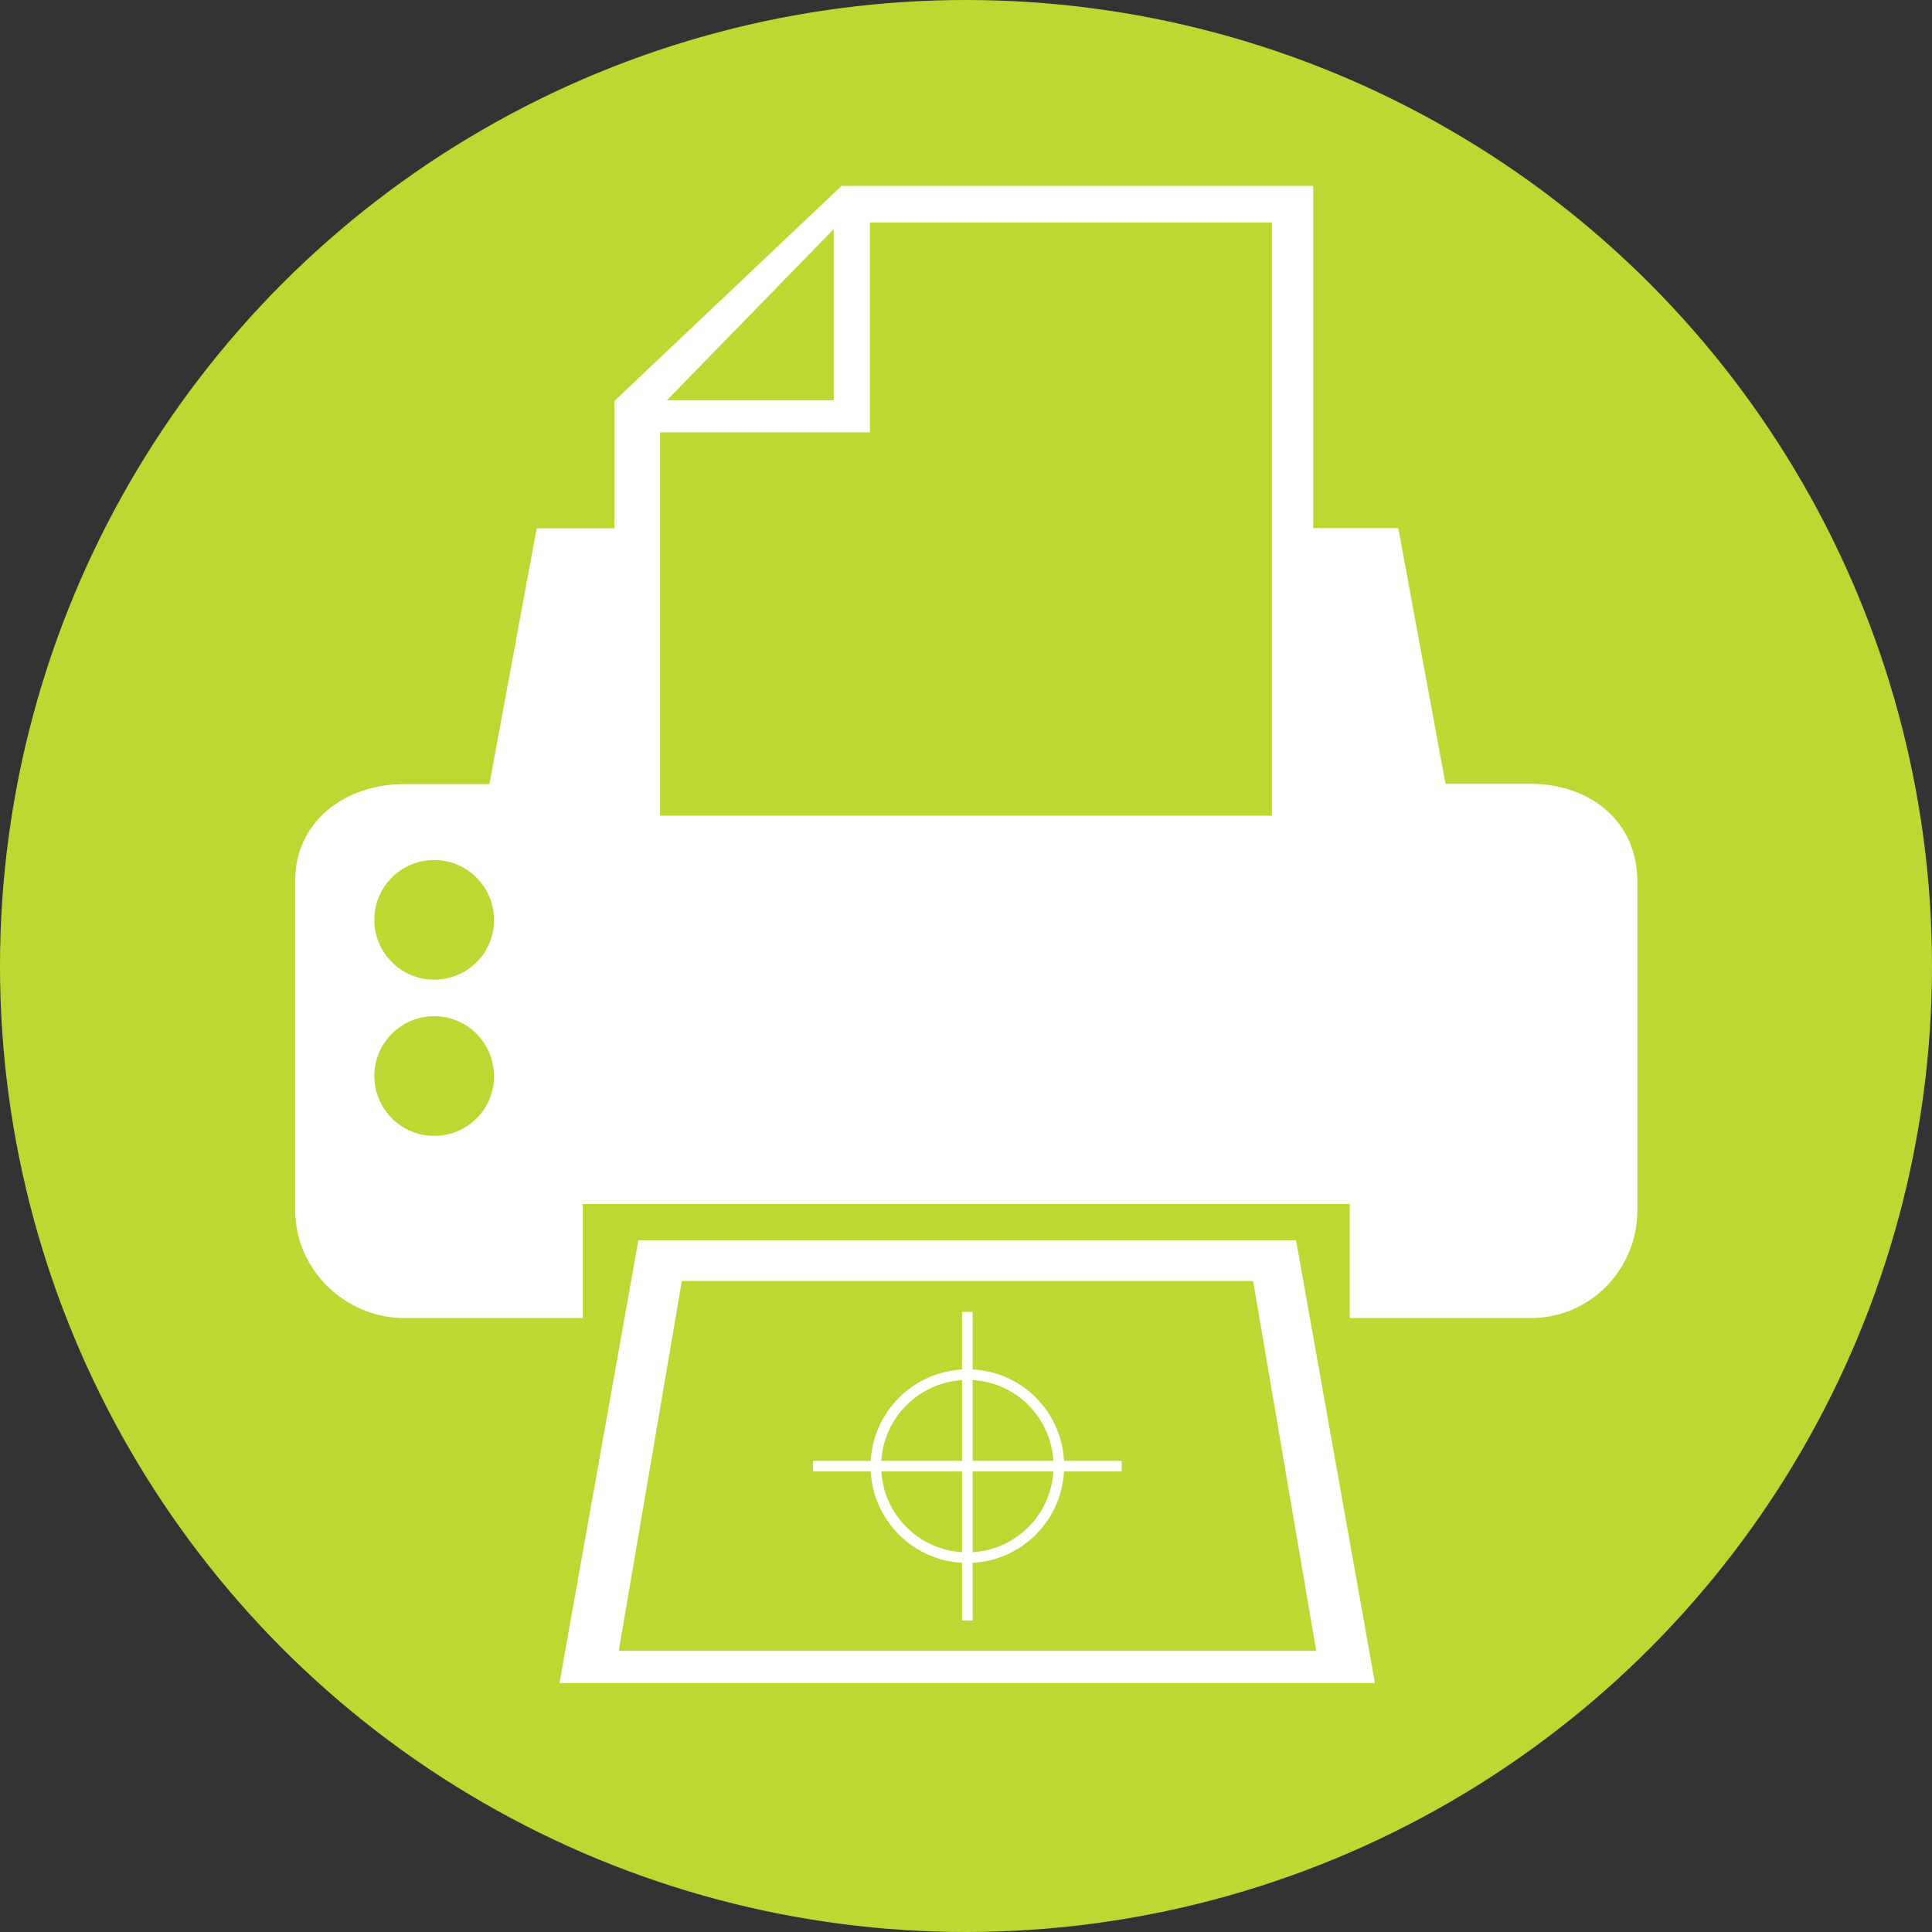 <?xml version="1.0" encoding="utf-8"?>
<!-- Generator: Adobe Illustrator 25.4.1, SVG Export Plug-In . SVG Version: 6.00 Build 0)  -->
<svg version="1.1" xmlns="http://www.w3.org/2000/svg" xmlns:xlink="http://www.w3.org/1999/xlink" x="0px" y="0px"
	 viewBox="0 0 72 72" style="enable-background:new 0 0 72 72;" xml:space="preserve">
<rect x="0" y="0" width="72" height="72" fill="#333333" stroke="none"/>
<style type="text/css">
	.st0{fill:#BED732;}
	.st1{fill:#FFFFFF;}
	.st2{fill:none;stroke:#FFFFFF;stroke-width:0.425;stroke-linecap:round;stroke-linejoin:round;}
	.st3{fill:none;stroke:#FFFFFF;stroke-width:0.425;stroke-linecap:round;stroke-linejoin:round;stroke-dasharray:0.7,0.933;}
	.st4{fill:none;stroke:#FFFFFF;stroke-width:0.425;stroke-linecap:round;stroke-linejoin:round;stroke-dasharray:0.678,0.904;}
	.st5{fill:none;}
	.st6{fill:#FEFEFE;}
	.st7{fill:none;stroke:#FFFFFF;stroke-width:0.395;stroke-miterlimit:10;}
</style>
<g id="Layer_1">
	<circle class="st0" cx="-95.69" cy="30.14" r="36"/>
	<g>
		<path class="st1" d="M-122.21,11.87v28.09c0,1.51,1.09,2.76,2.6,2.76h16.25v5.92h15.35v-5.92h16c1.51,0,2.85-1.25,2.85-2.76V11.87
			c0-1.51-1.35-2.8-2.85-2.8h-47.59C-121.11,9.07-122.21,10.37-122.21,11.87z M-108.9,40.27c0-0.75,0.61-1.36,1.36-1.36
			c0.75,0,1.36,0.61,1.36,1.36c0,0.75-0.61,1.36-1.36,1.36C-108.3,41.62-108.9,41.02-108.9,40.27z M-112.89,40.27
			c0-0.75,0.61-1.36,1.36-1.36c0.75,0,1.36,0.61,1.36,1.36c0,0.75-0.61,1.36-1.36,1.36C-112.28,41.62-112.89,41.02-112.89,40.27z
			 M-116.87,40.27c0-0.75,0.61-1.36,1.36-1.36c0.75,0,1.36,0.61,1.36,1.36c0,0.75-0.61,1.36-1.36,1.36
			C-116.26,41.62-116.87,41.02-116.87,40.27z M-119.24,12.3h46.85v25.58h-46.85V12.3z M-107.03,51.47c0,0.93,0.75,1.75,1.68,1.75
			h19.08c0.93,0,1.68-0.82,1.68-1.75c0-0.93-0.75-1.75-1.68-1.75h-19.08C-106.28,49.72-107.03,50.54-107.03,51.47z"/>
		<g>
			<path class="st1" d="M-109.7,29.57c-0.42,0-0.77-0.34-0.77-0.77v-7.39c0-0.42,0.35-0.77,0.77-0.77h2.39c2,0,2.72,1.09,2.72,2.31
				c0,0.88-0.44,1.54-0.98,1.8c0.99,0.38,1.38,1.1,1.38,2.14c0,1.62-0.97,2.68-2.88,2.68H-109.7z M-108.93,24.29h1.62
				c0.84,0,1.18-0.48,1.18-1.14c0-0.69-0.35-1.13-1.18-1.13h-1.62V24.29z M-108.93,28.19h1.86c0.94,0,1.31-0.5,1.31-1.3
				c0-0.81-0.44-1.3-1.31-1.3h-1.86V28.19z"/>
			<path class="st1" d="M-101.63,24.22c0.25-0.52,0.88-0.85,1.43-0.85c0.37,0,0.68,0.31,0.68,0.68s-0.3,0.68-0.68,0.68
				c-0.92,0-1.43,0.58-1.43,1.47v2.76c0,0.4-0.32,0.72-0.72,0.72c-0.4,0-0.72-0.32-0.72-0.72v-4.8c0-0.4,0.32-0.72,0.72-0.72
				c0.4,0,0.72,0.32,0.72,0.72V24.22z"/>
			<path class="st1" d="M-97.85,25.14c-0.13,0.09-0.24,0.13-0.4,0.13c-0.35,0-0.62-0.28-0.62-0.62c0-0.15,0.05-0.3,0.17-0.44
				c0.37-0.41,1.03-0.85,2.18-0.85c1.65,0,2.63,0.81,2.63,2.22v3.4c0,0.38-0.32,0.7-0.7,0.7c-0.39,0-0.7-0.32-0.7-0.7
				c-0.36,0.57-0.94,0.77-1.74,0.77c-1.3,0-2.16-0.81-2.16-2c0-1.23,1-1.87,2.15-1.87h1.74v-0.24c0-0.6-0.44-1-1.21-1
				C-97.11,24.63-97.52,24.9-97.85,25.14z M-95.31,27.35v-0.37h-1.55c-0.58,0-0.9,0.28-0.9,0.76c0,0.5,0.36,0.81,1.1,0.81
				C-95.96,28.55-95.31,28.09-95.31,27.35z"/>
			<path class="st1" d="M-87.27,25.67v3.32c0,0.4-0.32,0.69-0.72,0.69c-0.42,0-0.72-0.29-0.72-0.69v-3.05c0-0.76-0.3-1.27-1.17-1.27
				c-0.99,0-1.33,0.58-1.33,1.37v2.96c0,0.4-0.3,0.69-0.72,0.69c-0.41,0-0.72-0.29-0.72-0.69v-4.83c0-0.4,0.32-0.72,0.72-0.72
				c0.4,0,0.72,0.32,0.72,0.72c0.25-0.39,0.81-0.8,1.7-0.8C-87.7,23.36-87.27,24.51-87.27,25.67z"/>
			<path class="st1" d="M-82.14,23.89v-3.05c0-0.4,0.32-0.72,0.72-0.72c0.4,0,0.72,0.32,0.72,0.72v6.25c0,1.76-1.14,2.65-2.75,2.65
				c-1.79,0-2.84-1.02-2.84-3.18s1.02-3.2,2.69-3.2C-82.96,23.36-82.41,23.62-82.14,23.89z M-82.14,25.25c0,0-0.52-0.68-1.31-0.68
				c-0.9,0-1.42,0.66-1.42,1.98c0,1.3,0.5,1.96,1.42,1.96c0.77,0,1.31-0.52,1.31-1.43V25.25z"/>
		</g>
		<g>
			<g>
				<polyline class="st2" points="-75.28,32.17 -75.28,32.52 -75.63,32.52 				"/>
				<line class="st3" x1="-76.57" y1="32.52" x2="-115.27" y2="32.52"/>
				<polyline class="st2" points="-115.74,32.52 -116.09,32.52 -116.09,32.17 				"/>
				<line class="st4" x1="-116.09" y1="31.26" x2="-116.09" y2="19.05"/>
				<polyline class="st2" points="-116.09,18.6 -116.09,18.25 -115.74,18.25 				"/>
				<line class="st3" x1="-114.81" y1="18.25" x2="-76.1" y2="18.25"/>
				<polyline class="st2" points="-75.63,18.25 -75.28,18.25 -75.28,18.6 				"/>
				<line class="st4" x1="-75.28" y1="19.5" x2="-75.28" y2="31.71"/>
			</g>
		</g>
		<g>
			<rect x="-117.22" y="17.12" class="st1" width="2.24" height="2.24"/>
			<rect x="-76.4" y="17.12" class="st1" width="2.24" height="2.24"/>
		</g>
		<g>
			<rect x="-117.22" y="31.4" class="st1" width="2.24" height="2.24"/>
			<rect x="-76.4" y="31.4" class="st1" width="2.24" height="2.24"/>
		</g>
	</g>
	<g id="Layer_2">
	</g>
</g>
<g id="Layer_3">
	<circle class="st0" cx="-99.2" cy="109.82" r="36"/>
	<g>
		<path class="st1" d="M-93.7,111.15c0.35-0.99,0.54-2.06,0.54-3.17c0-1.11-0.19-2.18-0.54-3.17c-0.01-0.03-0.02-0.06-0.03-0.09
			c-1.34-3.71-4.9-6.38-9.06-6.38c-4.17,0-7.73,2.66-9.06,6.38c-0.01,0.03-0.02,0.06-0.03,0.09c-0.35,0.99-0.54,2.06-0.54,3.17
			c0,1.11,0.19,2.18,0.54,3.17c0.01,0.03,0.02,0.06,0.03,0.09c1.34,3.71,4.9,6.38,9.06,6.38c4.17,0,7.73-2.66,9.06-6.38
			C-93.72,111.21-93.71,111.18-93.7,111.15L-93.7,111.15z M-102.79,116.23c-0.37,0-0.96-0.66-1.45-2.15
			c-0.24-0.72-0.43-1.54-0.57-2.43h4.04c-0.14,0.89-0.33,1.72-0.57,2.43C-101.83,115.56-102.42,116.23-102.79,116.23L-102.79,116.23
			z M-102.79,99.73c0.37,0,0.96,0.66,1.45,2.15c0.24,0.72,0.43,1.54,0.57,2.43h-4.04c0.14-0.9,0.33-1.72,0.57-2.43
			C-103.75,100.39-103.16,99.73-102.79,99.73L-102.79,99.73z M-95.4,104.31h-3.97c-0.25-1.69-0.67-3.21-1.26-4.29
			C-98.34,100.64-96.45,102.22-95.4,104.31L-95.4,104.31z M-104.95,100.02c-0.59,1.08-1.01,2.6-1.26,4.29h-3.97
			C-109.14,102.22-107.24,100.64-104.95,100.02L-104.95,100.02z M-110.18,111.65h3.97c0.25,1.69,0.67,3.21,1.26,4.29
			C-107.24,115.32-109.14,113.73-110.18,111.65L-110.18,111.65z M-100.63,115.94c0.59-1.08,1.01-2.6,1.26-4.29h3.97
			C-96.45,113.73-98.34,115.32-100.63,115.94L-100.63,115.94z M-100.63,115.94 M-96.99,110.65h-11.6c-1.45,0-2.64-1.19-2.64-2.64
			v-0.06c0-1.45,1.19-2.64,2.64-2.64h11.6c1.45,0,2.64,1.19,2.64,2.64v0.06C-94.35,109.46-95.54,110.65-96.99,110.65z"/>
		<g>
			<path class="st1" d="M-107.74,107.12l0.4,1.35l0.36-1.26c0.04-0.13,0.07-0.22,0.09-0.27c0.02-0.05,0.05-0.09,0.1-0.14
				c0.05-0.04,0.12-0.07,0.21-0.07c0.09,0,0.16,0.02,0.21,0.07c0.05,0.04,0.09,0.09,0.11,0.14c0.02,0.05,0.05,0.14,0.09,0.27
				l0.36,1.26l0.4-1.35c0.03-0.1,0.05-0.17,0.06-0.21c0.02-0.04,0.04-0.08,0.08-0.12c0.04-0.03,0.09-0.05,0.17-0.05
				s0.14,0.03,0.19,0.08c0.05,0.05,0.08,0.11,0.08,0.18c0,0.06-0.02,0.16-0.07,0.28l-0.5,1.45c-0.04,0.12-0.08,0.21-0.1,0.27
				c-0.02,0.05-0.06,0.1-0.11,0.15c-0.05,0.04-0.12,0.06-0.21,0.06c-0.09,0-0.16-0.02-0.22-0.07c-0.05-0.05-0.09-0.1-0.12-0.17
				s-0.05-0.15-0.08-0.26l-0.35-1.18l-0.34,1.18c-0.04,0.16-0.09,0.29-0.14,0.37c-0.05,0.08-0.14,0.13-0.27,0.13
				c-0.07,0-0.12-0.01-0.17-0.04c-0.05-0.03-0.09-0.06-0.12-0.11c-0.03-0.05-0.06-0.11-0.08-0.17c-0.02-0.07-0.04-0.12-0.06-0.16
				l-0.49-1.45c-0.05-0.14-0.07-0.23-0.07-0.28c0-0.07,0.03-0.12,0.08-0.18c0.05-0.05,0.12-0.08,0.19-0.08c0.1,0,0.17,0.03,0.2,0.09
				C-107.82,106.89-107.78,106.99-107.74,107.12z"/>
			<path class="st1" d="M-103.95,107.12l0.4,1.35l0.36-1.26c0.04-0.13,0.07-0.22,0.09-0.27c0.02-0.05,0.05-0.09,0.1-0.14
				c0.05-0.04,0.12-0.07,0.21-0.07c0.09,0,0.16,0.02,0.21,0.07c0.05,0.04,0.09,0.09,0.11,0.14c0.02,0.05,0.05,0.14,0.09,0.27
				l0.36,1.26l0.4-1.35c0.03-0.1,0.05-0.17,0.06-0.21c0.02-0.04,0.04-0.08,0.08-0.12c0.04-0.03,0.09-0.05,0.17-0.05
				c0.07,0,0.14,0.03,0.19,0.08c0.05,0.05,0.08,0.11,0.08,0.18c0,0.06-0.02,0.16-0.07,0.28l-0.5,1.45c-0.04,0.12-0.08,0.21-0.1,0.27
				c-0.02,0.05-0.06,0.1-0.11,0.15c-0.05,0.04-0.12,0.06-0.21,0.06c-0.09,0-0.16-0.02-0.22-0.07c-0.05-0.05-0.09-0.1-0.12-0.17
				s-0.05-0.15-0.08-0.26l-0.35-1.18l-0.34,1.18c-0.04,0.16-0.09,0.29-0.14,0.37c-0.05,0.08-0.14,0.13-0.27,0.13
				c-0.07,0-0.12-0.01-0.17-0.04c-0.05-0.03-0.09-0.06-0.12-0.11c-0.03-0.05-0.06-0.11-0.08-0.17c-0.02-0.07-0.04-0.12-0.06-0.16
				l-0.49-1.45c-0.05-0.14-0.07-0.23-0.07-0.28c0-0.07,0.03-0.12,0.08-0.18c0.05-0.05,0.12-0.08,0.19-0.08c0.1,0,0.17,0.03,0.2,0.09
				C-104.03,106.89-103.99,106.99-103.95,107.12z"/>
			<path class="st1" d="M-100.16,107.12l0.4,1.35l0.36-1.26c0.04-0.13,0.07-0.22,0.09-0.27c0.02-0.05,0.05-0.09,0.1-0.14
				c0.05-0.04,0.12-0.07,0.21-0.07c0.09,0,0.16,0.02,0.21,0.07c0.05,0.04,0.09,0.09,0.11,0.14c0.02,0.05,0.05,0.14,0.09,0.27
				l0.36,1.26l0.4-1.35c0.03-0.1,0.05-0.17,0.06-0.21c0.02-0.04,0.04-0.08,0.08-0.12c0.04-0.03,0.09-0.05,0.17-0.05
				c0.07,0,0.14,0.03,0.19,0.08c0.05,0.05,0.08,0.11,0.08,0.18c0,0.06-0.02,0.16-0.07,0.28l-0.5,1.45c-0.04,0.12-0.08,0.21-0.1,0.27
				c-0.02,0.05-0.06,0.1-0.11,0.15c-0.05,0.04-0.12,0.06-0.21,0.06c-0.09,0-0.16-0.02-0.22-0.07c-0.05-0.05-0.09-0.1-0.12-0.17
				s-0.05-0.15-0.08-0.26l-0.35-1.18l-0.34,1.18c-0.04,0.16-0.09,0.29-0.14,0.37c-0.05,0.08-0.14,0.13-0.27,0.13
				c-0.07,0-0.12-0.01-0.17-0.04c-0.05-0.03-0.09-0.06-0.12-0.11c-0.03-0.05-0.06-0.11-0.08-0.17c-0.02-0.07-0.04-0.12-0.06-0.16
				l-0.49-1.45c-0.05-0.14-0.07-0.23-0.07-0.28c0-0.07,0.03-0.12,0.08-0.18c0.05-0.05,0.12-0.08,0.19-0.08c0.1,0,0.17,0.03,0.2,0.09
				C-100.24,106.89-100.2,106.99-100.16,107.12z"/>
		</g>
	</g>
	<g>
		<rect x="-85.9" y="87.83" class="st5" width="0.91" height="0.75"/>
		<rect x="-84.47" y="87.83" class="st5" width="2.47" height="0.75"/>
		<path class="st5" d="M-102.56,120.39c-0.67,0-1.21,0.54-1.21,1.21c0,0.67,0.54,1.21,1.21,1.21c0.67,0,1.21-0.54,1.21-1.21
			C-101.35,120.93-101.89,120.39-102.56,120.39z"/>
		<rect x="-81.46" y="87.83" class="st5" width="0.91" height="0.75"/>
		<path class="st5" d="M-123.44,119.46h41.68v-7.48h-7.48c-0.77,0-1.41-0.63-1.41-1.41v-2.18v-0.48V96.7h-32.8V119.46z"/>
		<path class="st5" d="M-83.23,108.95c-0.55,0-1,0.45-1,1c0,0.55,0.45,1,1,1c0.55,0,1-0.45,1-1
			C-82.23,109.39-82.68,108.95-83.23,108.95z"/>
		<path class="st5" d="M-89.89,93.83h8.47c1.34,0,2.54,1.16,2.54,2.5v11.32h2.32V90.29h-13.32V93.83z"/>
		<rect x="-89.89" y="96.7" class="st5" width="8.13" height="10.94"/>
		<path class="st1" d="M-81.76,119.46h-41.68V96.7h32.8v-2.87h-33.12c-1.34,0-2.31,1.16-2.31,2.5v25c0,1.34,0.97,2.45,2.31,2.45
			h14.46v5.27h13.66v-5.27h14.23c1.34,0,2.54-1.11,2.54-2.45v-9.34h-2.87V119.46z M-102.56,122.8c-0.67,0-1.21-0.54-1.21-1.21
			c0-0.67,0.54-1.21,1.21-1.21c0.67,0,1.21,0.54,1.21,1.21C-101.35,122.26-101.89,122.8-102.56,122.8z"/>
		<path class="st1" d="M-94.11,130h-16.98c-0.82,0-1.49,0.73-1.49,1.56c0,0.82,0.67,1.56,1.49,1.56h16.98
			c0.82,0,1.49-0.73,1.49-1.56C-92.61,130.74-93.28,130-94.11,130z"/>
		<path class="st6" d="M-77.22,86.41h-12.02c-0.77,0-1.41,0.63-1.41,1.41V90v3.82v2.87v11.21v0.48v2.18c0,0.77,0.63,1.41,1.41,1.41
			h7.48h2.87h1.66c0.77,0,1.4-0.63,1.4-1.41v-2.18V90v-0.47v-1.72C-75.81,87.04-76.45,86.41-77.22,86.41z M-81.46,87.83h0.91v0.75
			h-0.91V87.83z M-84.47,87.83h2.47v0.75h-2.47V87.83z M-85.9,87.83h0.91v0.75h-0.91V87.83z M-83.23,110.94c-0.55,0-1-0.45-1-1
			c0-0.55,0.45-1,1-1c0.55,0,1,0.45,1,1C-82.23,110.5-82.68,110.94-83.23,110.94z M-76.57,107.64h-2.32h-2.87h-8.13V96.7v-2.87
			v-3.54h13.32V107.64z"/>
	</g>
</g>
<g id="Layer_4">
	<circle class="st0" cx="36" cy="36" r="36"/>
	<g>
		<path class="st1" d="M23.79,46.22l-2.94,16.5h30.39l-2.94-16.5H23.79z M23.06,61.52l2.35-13.78h21.29l2.35,13.78H23.06z
			 M57.04,29.21h-3.17l-1.76-9.53h-3.17V6.93H31.36l-8.46,8.01v4.75H20l-1.76,9.53h-3.17c-2.21,0-4.07,1.39-4.07,3.6v12.28
			c0,2.21,1.86,4.02,4.07,4.02h6.65v-4.25h28.58v4.25h6.75c2.21,0,3.97-1.81,3.97-4.02V32.81C61,30.6,59.25,29.21,57.04,29.21z
			 M16.18,42.33c-1.23,0-2.23-1-2.23-2.23c0-1.23,1-2.23,2.23-2.23c1.23,0,2.23,1,2.23,2.23C18.42,41.33,17.42,42.33,16.18,42.33z
			 M16.18,36.51c-1.23,0-2.23-1-2.23-2.23c0-1.23,1-2.23,2.23-2.23c1.23,0,2.23,1,2.23,2.23C18.42,35.51,17.42,36.51,16.18,36.51z
			 M31.07,8.54v6.38h-6.22L31.07,8.54z M47.4,30.4H24.6V16.11h7.82V8.29H47.4V30.4z"/>
		<g>
			<path class="st7" d="M39.46,54.64c0,1.89-1.53,3.41-3.41,3.41c-1.88,0-3.41-1.53-3.41-3.41c0-1.88,1.53-3.41,3.41-3.41
				C37.94,51.22,39.46,52.75,39.46,54.64z"/>
			<line class="st7" x1="36.05" y1="48.89" x2="36.05" y2="60.39"/>
			<line class="st7" x1="30.3" y1="54.64" x2="41.8" y2="54.64"/>
		</g>
	</g>
</g>
</svg>
